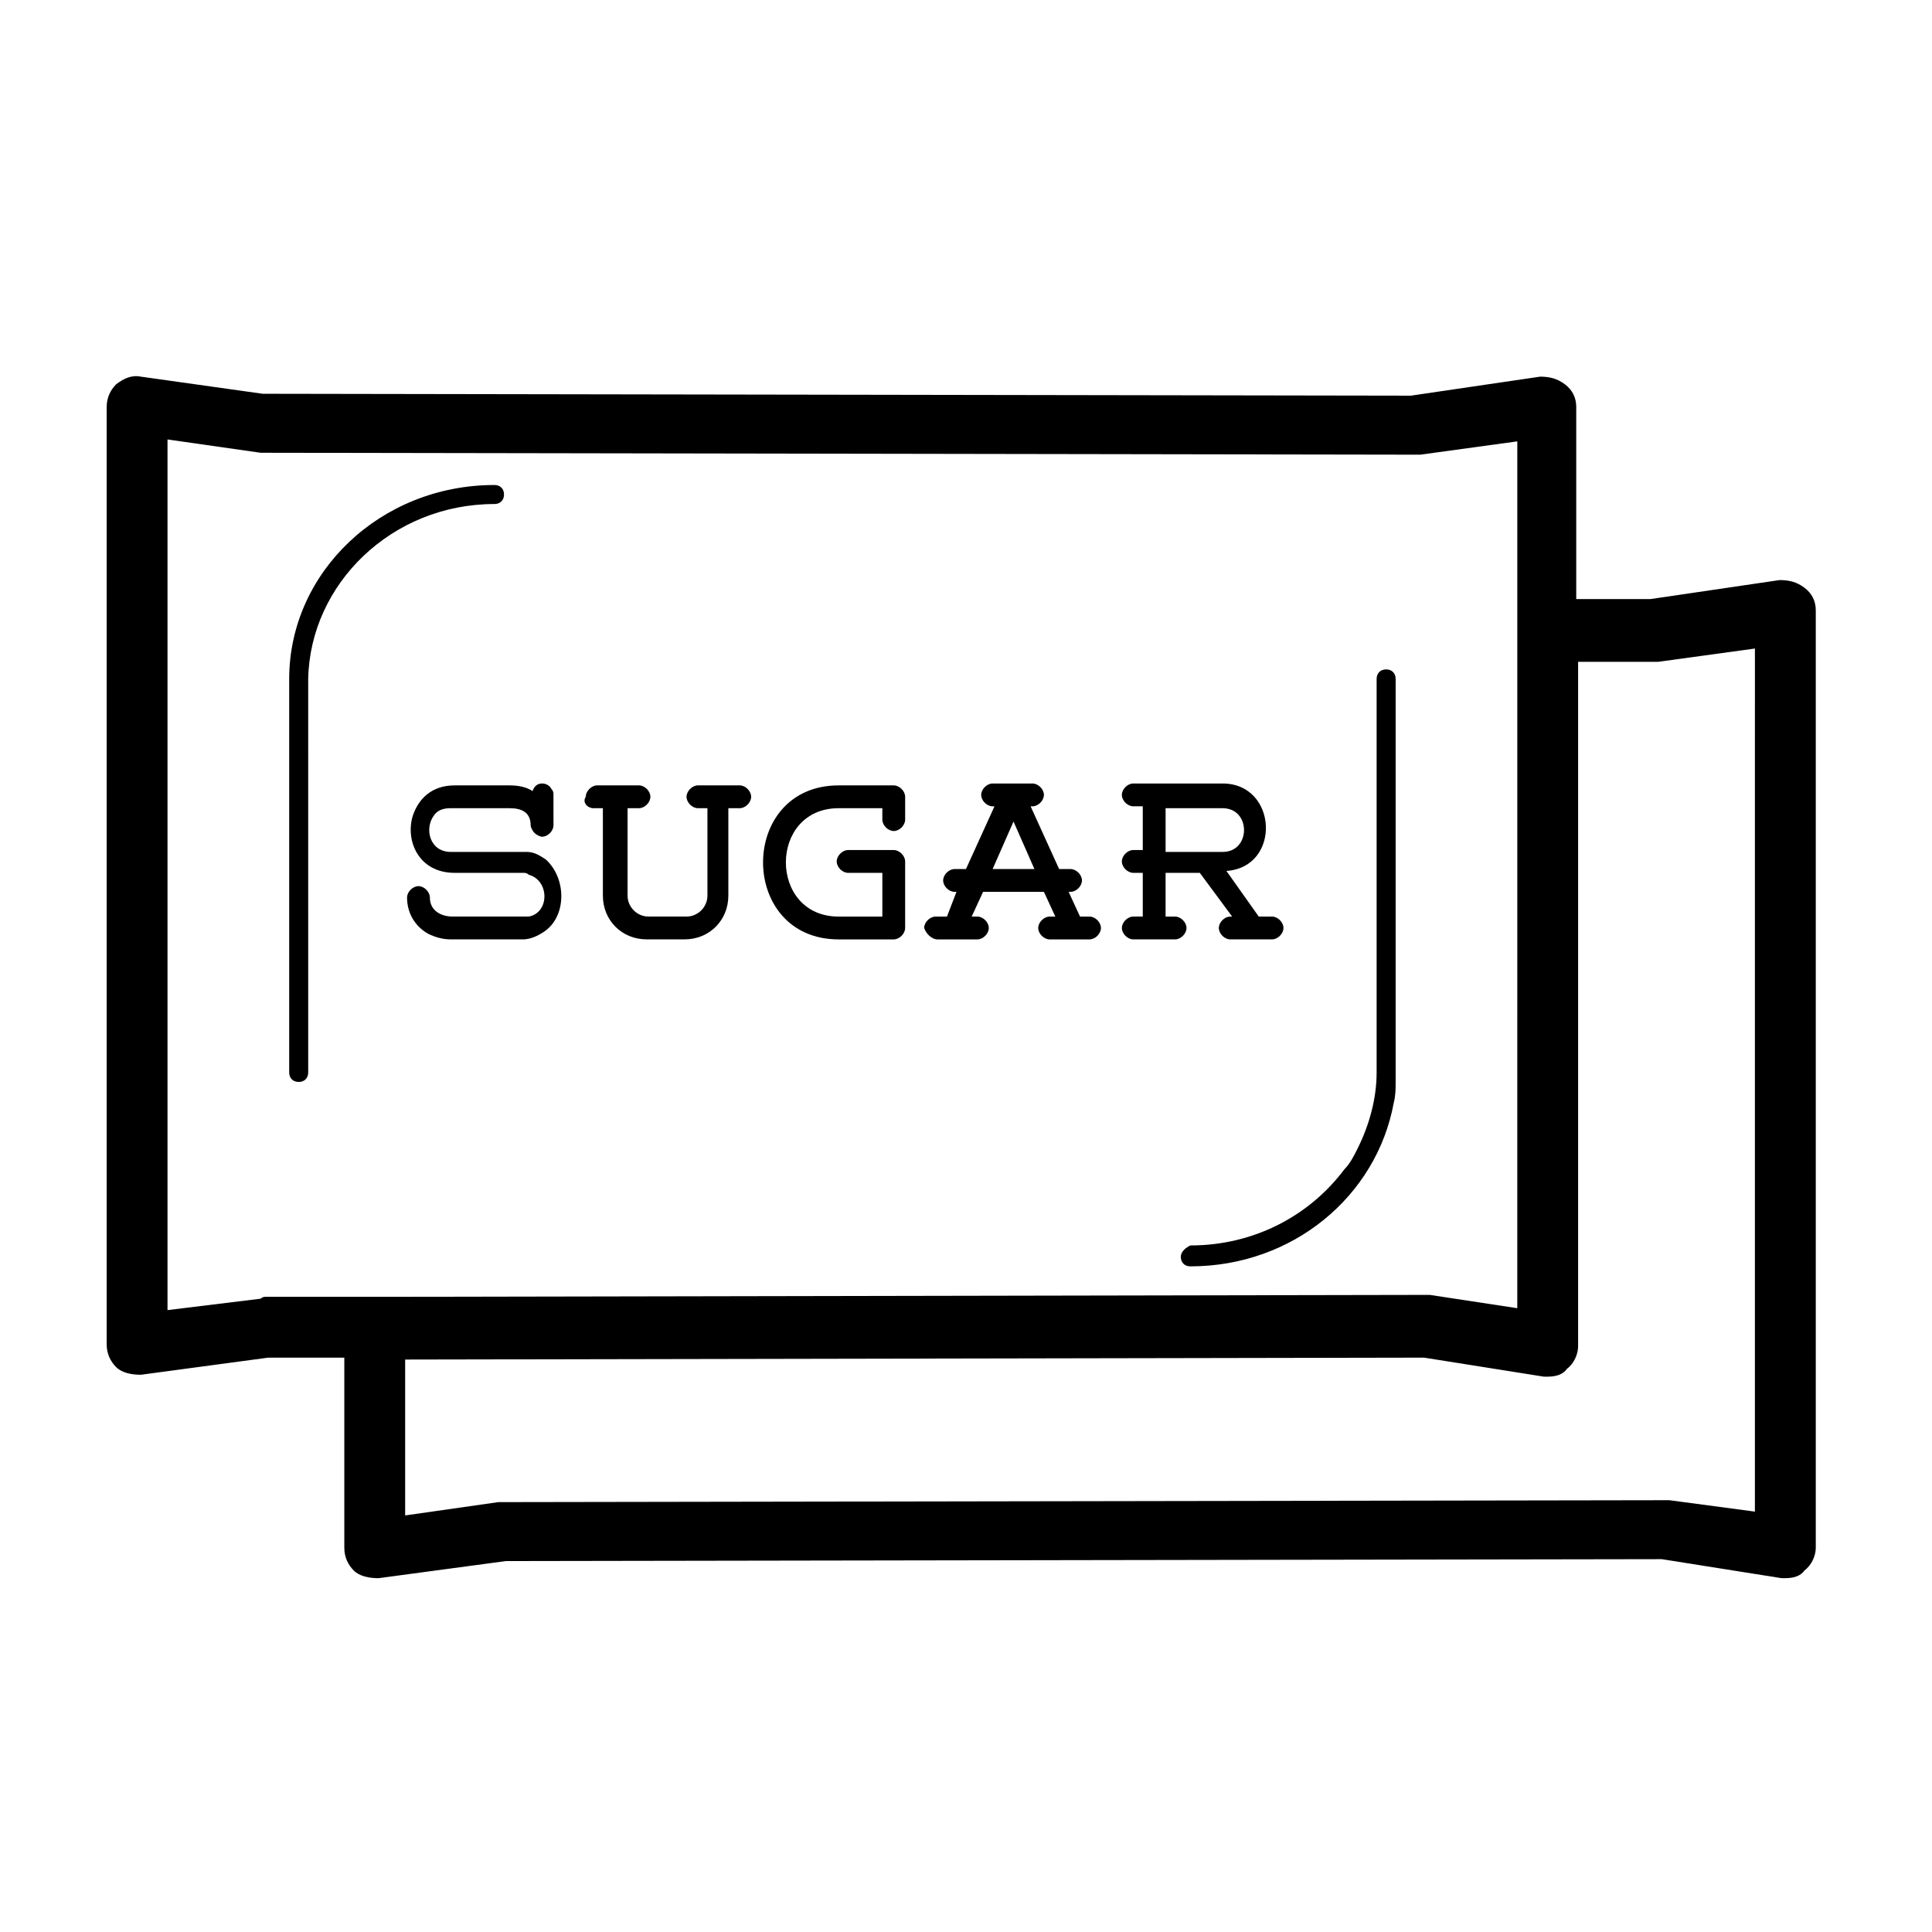 <?xml version="1.0" encoding="UTF-8"?>
<!-- Uploaded to: ICON Repo, www.svgrepo.com, Generator: ICON Repo Mixer Tools -->
<svg fill="#000000" width="800px" height="800px" version="1.1" viewBox="144 144 512 512" xmlns="http://www.w3.org/2000/svg">
 <g>
  <path d="m616.13 562.23h1.008c2.016 0 4.031-0.504 5.039-2.016 2.016-1.512 3.023-4.031 3.023-6.047v-248.38c0-2.519-1.008-4.535-3.023-6.047-2.016-1.512-4.031-2.016-6.551-2.016l-34.258 5.039h-19.648v-50.883c0-2.519-1.008-4.535-3.023-6.047s-4.031-2.016-6.551-2.016l-34.258 5.039-304.3-0.504-32.246-4.535c-2.519-0.504-4.535 0.504-6.551 2.016-1.512 1.512-2.519 3.527-2.519 6.047v248.38c0 2.519 1.008 4.535 2.519 6.047 1.512 1.512 4.031 2.016 6.551 2.016l33.754-4.535h20.152v50.383c0 2.519 1.008 4.535 2.519 6.047 1.512 1.512 4.031 2.016 6.551 2.016l33.754-4.535 306.32-0.504zm-403.05-74.062-24.688 3.023v-230.73l24.688 3.527h1.008l305.31 0.504h1.008l25.695-3.527v139.04l-0.004 15.113v75.57l-23.176-3.527h-1.008l-270.55 0.504h-36.777c-0.5 0-1.004 0-1.508 0.504zm63.984 53.91h-1.008l-24.688 3.527v-41.312l270.04-0.504 31.738 5.039h1.008c2.016 0 4.031-0.504 5.039-2.016 2.016-1.512 3.023-4.031 3.023-6.047v-181.37h20.152 1.008l25.695-3.527v14.105l-0.004 14.609v200.01l-22.672-3.019h-1.008z"/>
  <path d="m456.93 477.08c0 1.512 1.008 2.519 2.519 2.519 27.207 0 49.375-18.641 53.906-43.328 0.504-2.016 0.504-3.527 0.504-5.543v-2.519-104.29c0-1.512-1.008-2.519-2.519-2.519-1.512 0-2.519 1.008-2.519 2.519v104.29c0 7.055-2.016 14.105-5.039 20.152-1.008 2.016-2.016 4.031-3.527 5.543-9.07 12.09-23.68 20.152-40.809 20.152-1.004 0.504-2.516 1.512-2.516 3.023z"/>
  <path d="m275.05 277.57c1.512 0 2.519-1.008 2.519-2.519 0-1.512-1.008-2.519-2.519-2.519-30.23 0-54.41 23.176-54.41 51.387v104.29c0 1.512 1.008 2.519 2.519 2.519 1.512 0 2.519-1.008 2.519-2.519l-0.004-104.29c0.504-25.188 22.168-46.348 49.375-46.348z"/>
  <path d="m253.39 360.2c-2.016 6.551 1.512 15.113 11.082 15.113h18.137c0.504 0 1.008 0 1.512 0.504 5.543 1.512 5.543 10.078 0 11.082h-1.008-19.145c-3.023 0-6.047-1.512-6.047-5.039 0-1.512-1.512-3.023-3.023-3.023-1.512 0-3.023 1.512-3.023 3.023 0 4.031 2.016 7.559 5.543 9.574 2.016 1.008 4.031 1.512 6.047 1.512h18.137 1.008c2.016 0 4.031-1.008 5.543-2.016 6.047-4.031 6.047-14.105 0.504-19.145-1.512-1.008-3.023-2.016-5.039-2.016h-2.016-18.137c-5.543 0-7.055-6.047-4.535-9.574 1.008-1.512 2.519-2.016 4.535-2.016l15.621 0.004c3.023 0 5.543 1.008 5.543 4.535 0 0.504 0.504 1.512 1.008 2.016 0.504 0.504 1.512 1.008 2.016 1.008 1.512 0 3.023-1.512 3.023-3.023l-0.004-8.062c0-0.504 0-1.008-0.504-1.512-0.504-1.008-1.512-1.512-2.519-1.512-1.008 0-2.016 0.504-2.519 2.016-1.512-1.008-3.527-1.512-6.047-1.512h-14.609c-6.043 0-9.57 3.527-11.082 8.062z"/>
  <path d="m301.25 358.18h2.519v23.176c0 6.551 5.039 11.586 11.586 11.586h10.078c6.551 0 11.586-5.039 11.586-11.586v-23.176h3.023c1.512 0 3.023-1.512 3.023-3.023 0-1.512-1.512-3.023-3.023-3.023h-11.082c-1.512 0-3.023 1.512-3.023 3.023 0 1.512 1.512 3.023 3.023 3.023h2.519v23.176c0 3.023-2.519 5.543-5.543 5.543h-10.078c-3.023 0-5.543-2.519-5.543-5.543v-23.176h3.023c1.512 0 3.023-1.512 3.023-3.023 0-1.512-1.512-3.023-3.023-3.023h-11.082c-1.512 0-3.023 1.512-3.023 3.023-1.004 1.512 0.508 3.023 2.016 3.023z"/>
  <path d="m366.24 392.95h14.609c1.512 0 3.023-1.512 3.023-3.023v-17.633c0-1.512-1.512-3.023-3.023-3.023h-12.09c-1.512 0-3.023 1.512-3.023 3.023 0 1.512 1.512 3.023 3.023 3.023h9.07v11.586h-11.586c-18.641 0-18.641-28.719 0-28.719h11.586v3.023c0 1.512 1.512 3.023 3.023 3.023s3.023-1.512 3.023-3.023v-6.047c0-1.512-1.512-3.023-3.023-3.023h-14.609c-26.703 0.004-26.703 40.812-0.004 40.812z"/>
  <path d="m392.44 392.95h10.578c1.512 0 3.023-1.512 3.023-3.023s-1.512-3.023-3.023-3.023h-1.512l3.023-6.551h16.121l3.023 6.551h-1.512c-1.512 0-3.023 1.512-3.023 3.023s1.512 3.023 3.023 3.023h10.578c1.512 0 3.023-1.512 3.023-3.023s-1.512-3.023-3.023-3.023h-2.516l-3.023-6.551h0.504c1.512 0 3.023-1.512 3.023-3.023s-1.512-3.023-3.023-3.023h-3.023l-7.559-16.625h0.504c1.512 0 3.023-1.512 3.023-3.023 0-1.512-1.512-3.023-3.023-3.023h-10.578c-1.512 0-3.023 1.512-3.023 3.023 0 1.512 1.512 3.023 3.023 3.023h0.504l-7.559 16.625h-3.023c-1.512 0-3.023 1.512-3.023 3.023s1.512 3.023 3.023 3.023h0.504l-2.516 6.551h-3.023c-1.512 0-3.023 1.512-3.023 3.023 0.504 1.512 2.016 3.023 3.527 3.023zm20.152-31.234 5.543 12.594h-11.082z"/>
  <path d="m444.33 386.9c-1.512 0-3.023 1.512-3.023 3.023s1.512 3.023 3.023 3.023h11.082c1.512 0 3.023-1.512 3.023-3.023s-1.512-3.023-3.023-3.023h-2.519v-11.586h9.07l8.566 11.586h-0.504c-1.512 0-3.023 1.512-3.023 3.023s1.512 3.023 3.023 3.023h11.082c1.512 0 3.023-1.512 3.023-3.023s-1.512-3.023-3.023-3.023h-3.527l-8.566-12.09c14.609-1.008 13.602-23.176-1.008-23.176h-23.68c-1.512 0-3.023 1.512-3.023 3.023s1.512 3.023 3.023 3.023h2.519v11.586h-2.519c-1.512 0-3.023 1.512-3.023 3.023 0 1.512 1.512 3.023 3.023 3.023h2.519v11.586zm8.566-28.715h15.113c7.559 0 7.559 11.586 0 11.586h-15.113z"/>
 </g>
</svg>